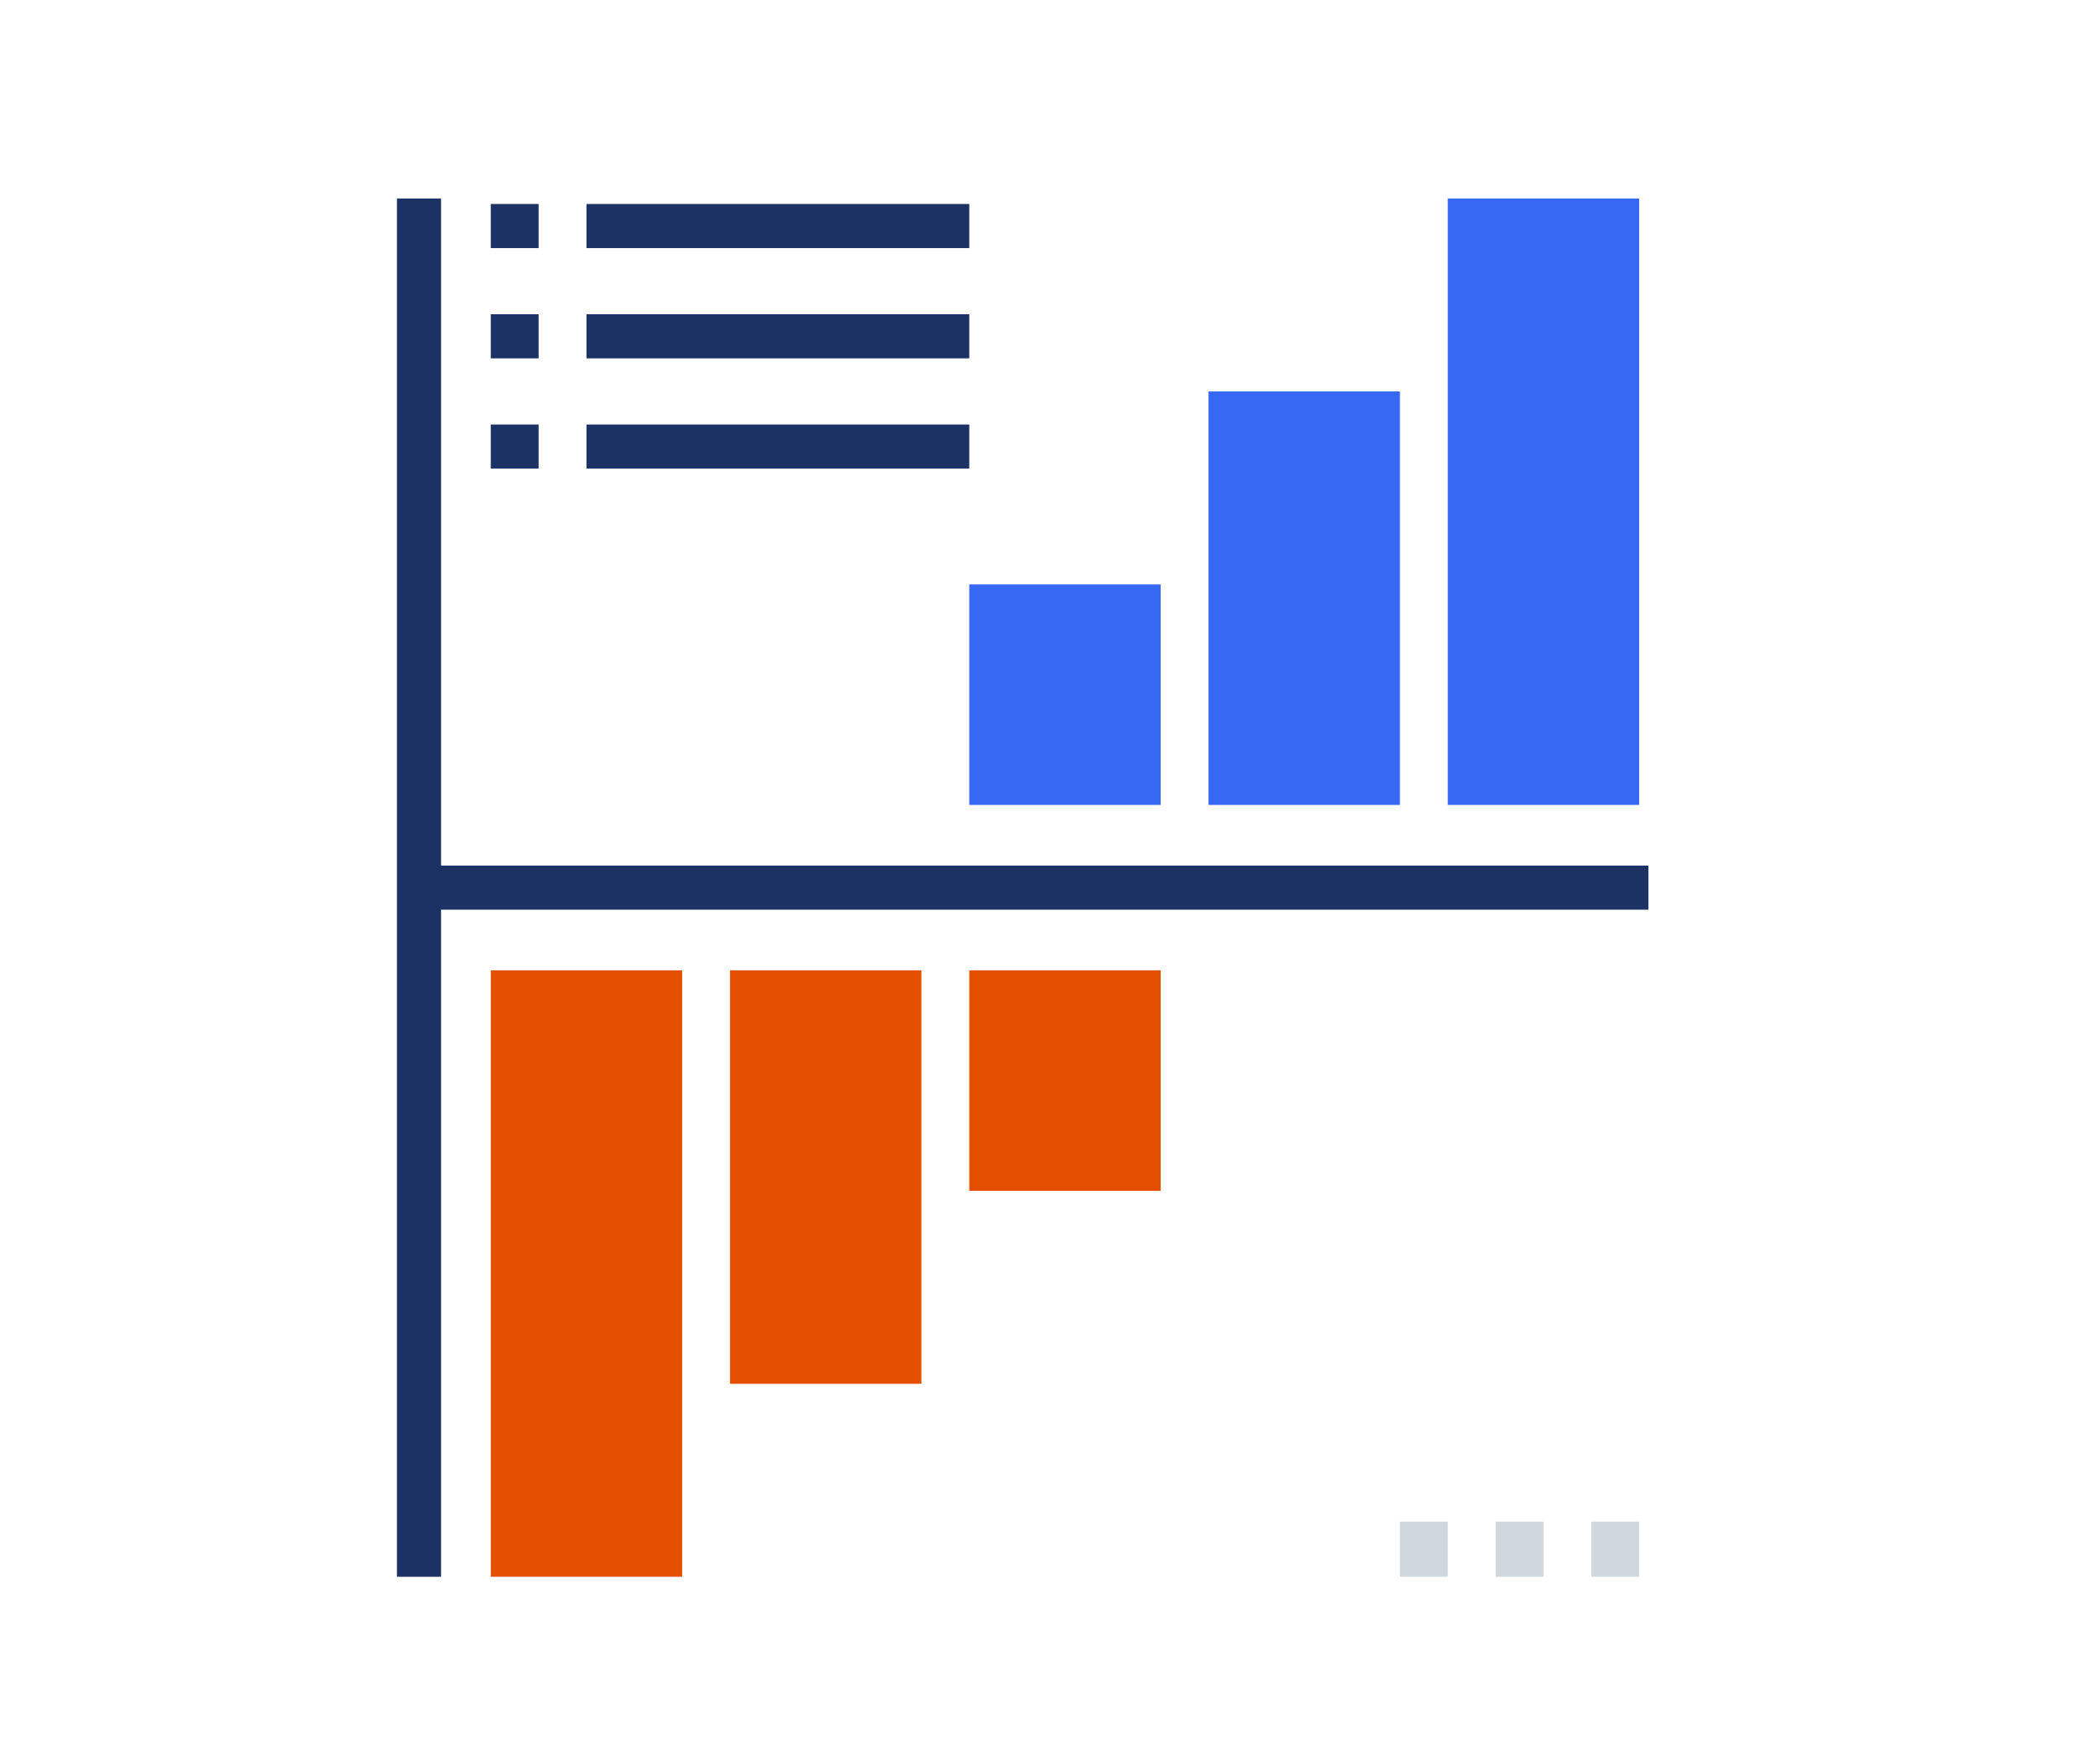<svg xmlns="http://www.w3.org/2000/svg" width="190" height="160" viewBox="0 0 190 160">
    <defs>
        <clipPath id="clip-path"/>
        <clipPath id="clip-path-2"/>
        <style>
            .cls-1,.cls-8,.cls-9{fill:none}.cls-6{fill:#fff}.cls-3{fill:#3768f3}.cls-4{fill:#e44f00}.cls-8,.cls-9{stroke:#d0d7dd;stroke-width:5px;stroke-miterlimit:10}.cls-9{stroke:#1c3164;stroke-width:4px}
        </style>
    </defs>
    <g id="wigomon_function_04" transform="translate(-395 -2833)">
        <g id="그룹_9317" transform="translate(143 2334.5)">
            <path id="사각형_3449" d="M0 0H17.358V20H0z" class="cls-3" transform="translate(339.906 551.5)"/>
            <path id="사각형_3450" d="M0 0H17.358V37.5H0z" class="cls-3" transform="translate(361.604 534)"/>
            <path id="사각형_3451" d="M0 0H17.358V55H0z" class="cls-3" transform="translate(383.302 516.5)"/>
            <path id="사각형_3452" d="M0 0H17.358V20H0z" class="cls-4" transform="translate(339.906 586.5)"/>
            <path id="사각형_3453" d="M0 0H17.358V37.5H0z" class="cls-4" transform="translate(318.208 586.5)"/>
            <path id="사각형_3454" d="M0 0H17.359V55H0z" class="cls-4" transform="translate(296.509 586.5)"/>
            <g id="그룹_9300">
                <g id="그룹_9299" clip-path="url(#clip-path)"/>
            </g>
            <g id="그룹_9302">
                <g id="그룹_9301" clip-path="url(#clip-path-2)"/>
            </g>
            <g id="그룹_9310">
                <path id="선_693" d="M4.339 0L0 0" class="cls-8" transform="translate(396.321 639)"/>
                <path id="선_694" d="M4.339 0L0 0" class="cls-8" transform="translate(387.642 639)"/>
                <path id="선_695" d="M4.339 0L0 0" class="cls-8" transform="translate(378.963 639)"/>
            </g>
            <g id="그룹_9311">
                <path id="선_692" d="M0 125L0 0" class="cls-9" transform="translate(290 516.5)"/>
                <path id="선_696" d="M0 0L4.34 0" class="cls-9" transform="translate(296.509 519)"/>
                <path id="선_697" d="M0 0L4.34 0" class="cls-9" transform="translate(296.509 529)"/>
                <path id="선_698" d="M0 0L4.34 0" class="cls-9" transform="translate(296.509 539)"/>
                <path id="선_699" d="M0 0L34.717 0" class="cls-9" transform="translate(305.188 519)"/>
                <path id="선_700" d="M0 0L34.717 0" class="cls-9" transform="translate(305.188 529)"/>
                <path id="선_701" d="M0 0L34.717 0" class="cls-9" transform="translate(305.188 539)"/>
                <path id="선_755" d="M0 0L110 0" class="cls-9" transform="translate(291.5 579)"/>
            </g>
        </g>
    </g>
</svg>
